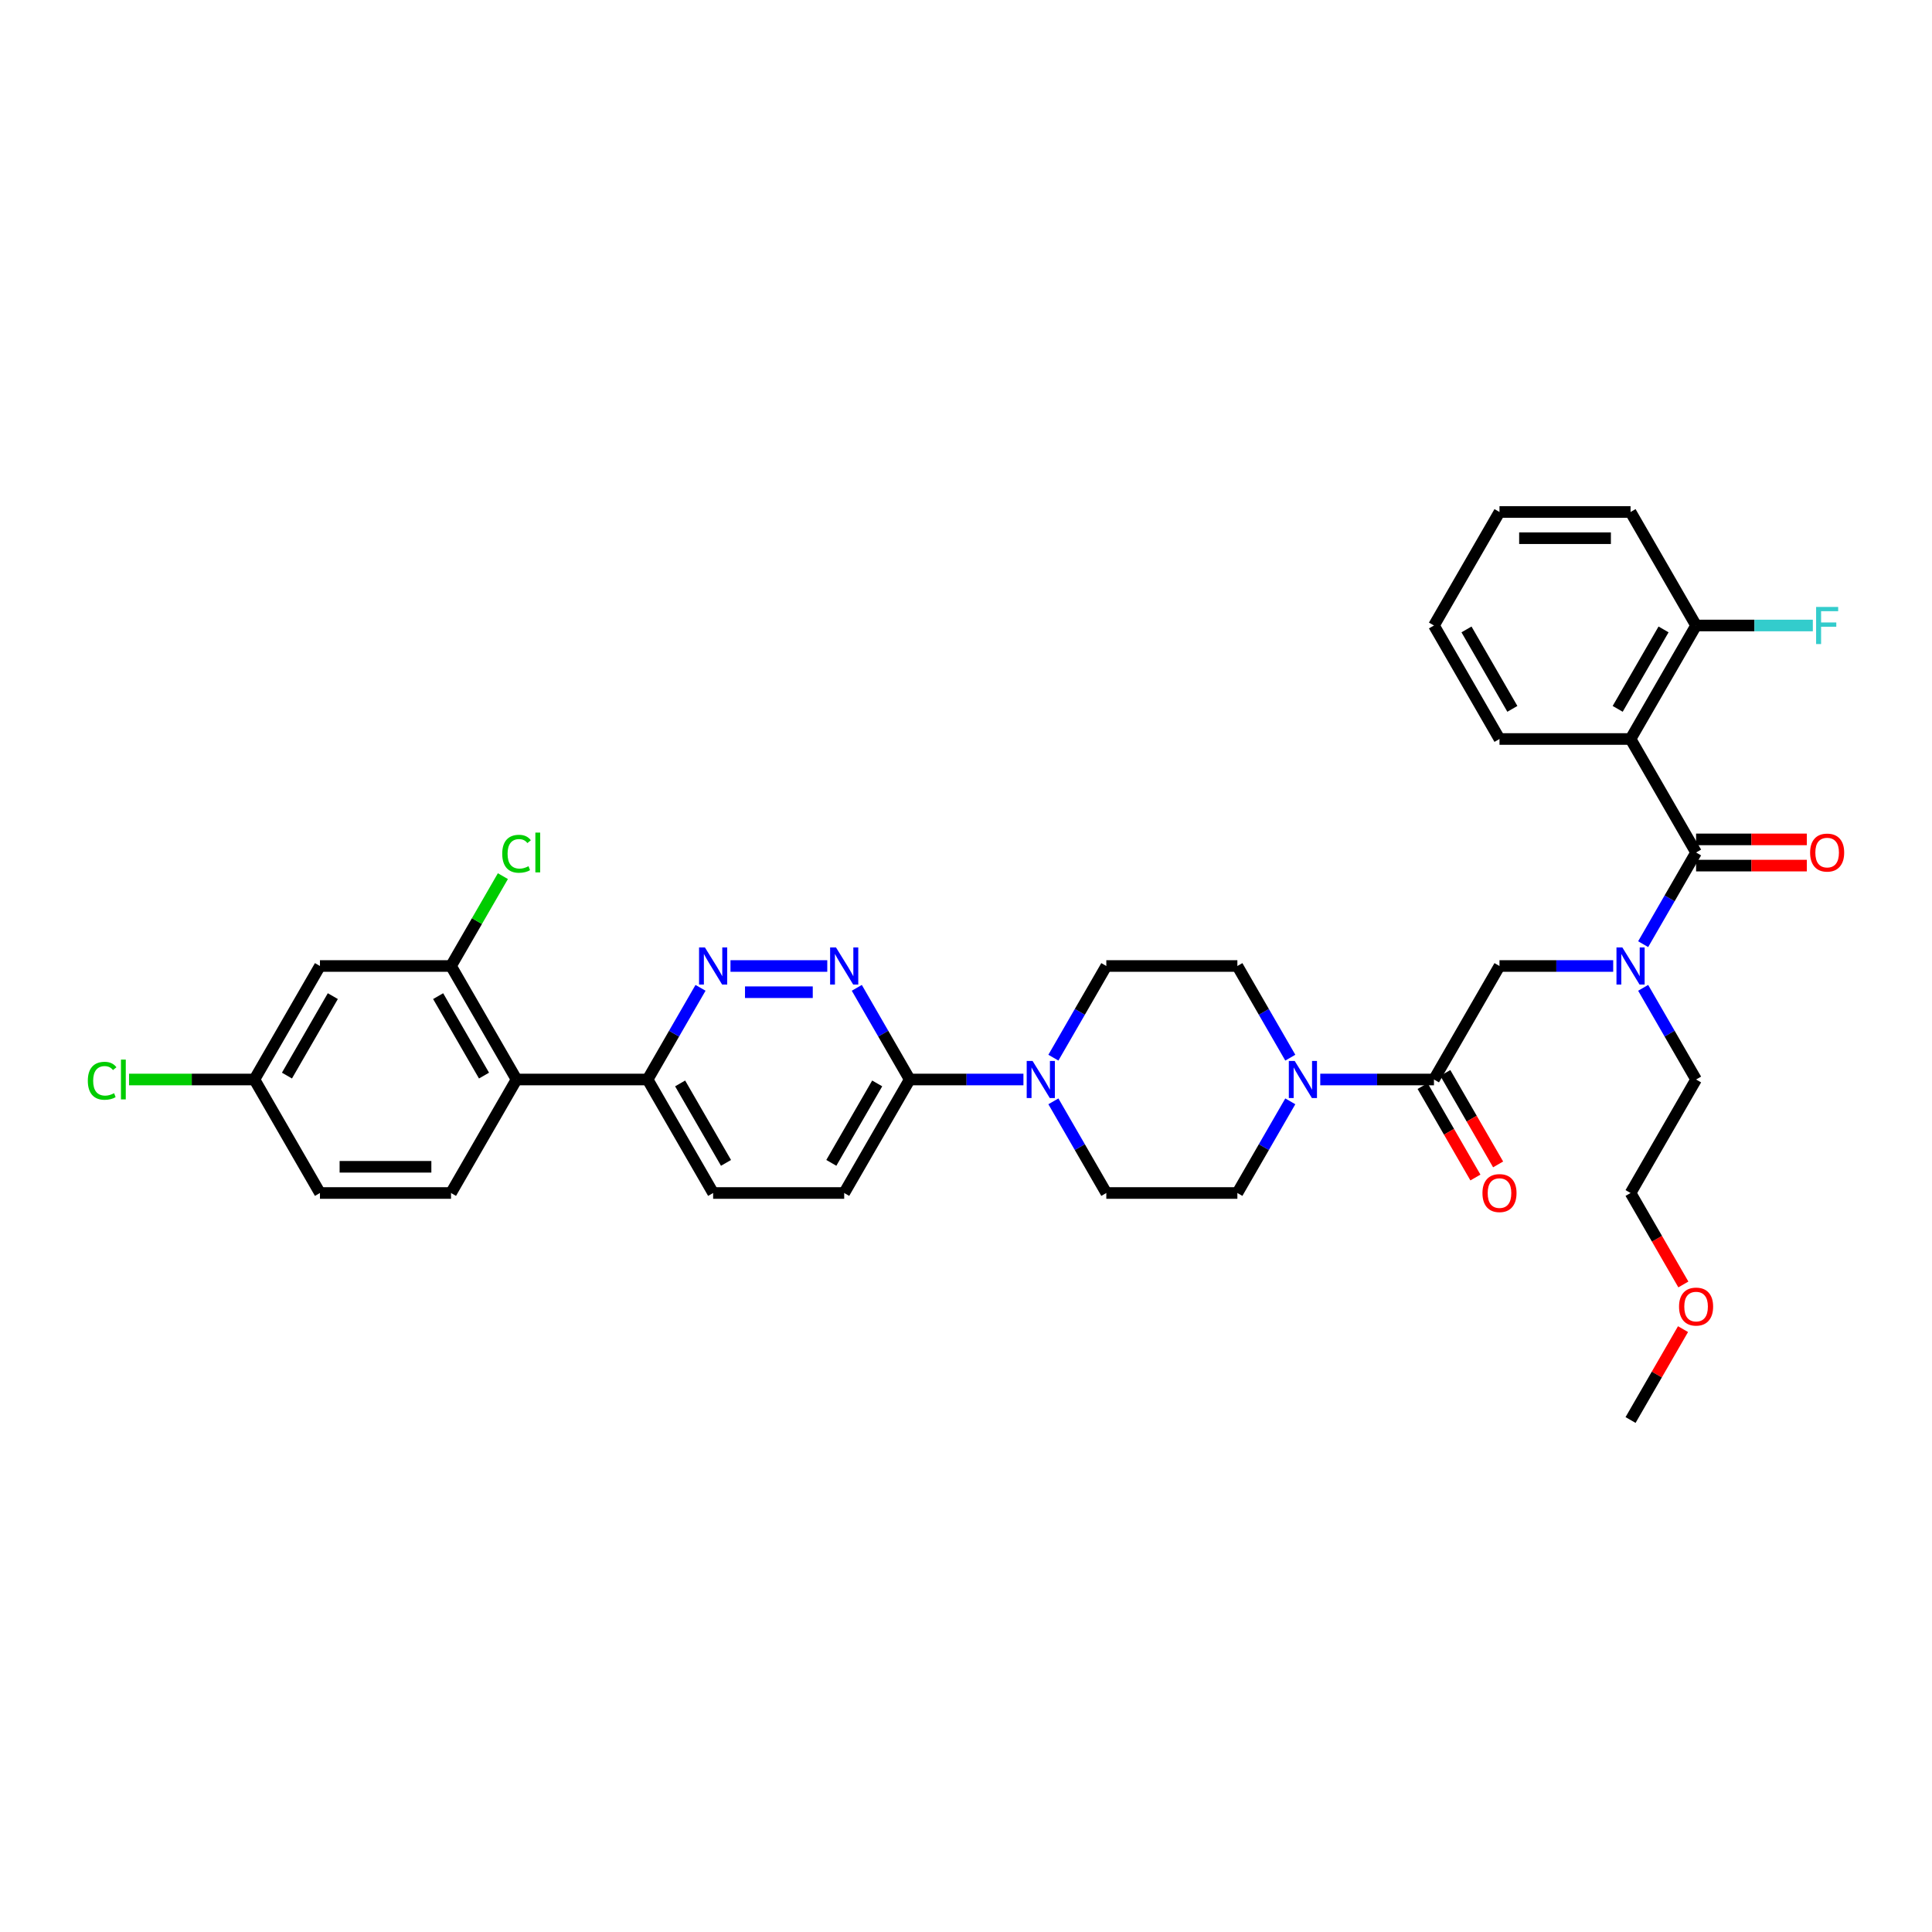 <?xml version='1.0' encoding='iso-8859-1'?>
<svg version='1.1' baseProfile='full'
              xmlns='http://www.w3.org/2000/svg'
                      xmlns:rdkit='http://www.rdkit.org/xml'
                      xmlns:xlink='http://www.w3.org/1999/xlink'
                  xml:space='preserve'
width='1000px' height='1000px' viewBox='0 0 1000 1000'>
<!-- END OF HEADER -->
<rect style='opacity:1.0;fill:#FFFFFF;stroke:none' width='1000' height='1000' x='0' y='0'> </rect>
<path class='bond-0' d='M 843.972,382.504 L 877.89,323.756' style='fill:none;fill-rule:evenodd;stroke:#000000;stroke-width:6px;stroke-linecap:butt;stroke-linejoin:miter;stroke-opacity:1' />
<path class='bond-0' d='M 837.31,366.908 L 861.053,325.784' style='fill:none;fill-rule:evenodd;stroke:#000000;stroke-width:6px;stroke-linecap:butt;stroke-linejoin:miter;stroke-opacity:1' />
<path class='bond-1' d='M 843.972,382.504 L 776.135,382.504' style='fill:none;fill-rule:evenodd;stroke:#000000;stroke-width:6px;stroke-linecap:butt;stroke-linejoin:miter;stroke-opacity:1' />
<path class='bond-2' d='M 843.972,382.504 L 877.89,441.252' style='fill:none;fill-rule:evenodd;stroke:#000000;stroke-width:6px;stroke-linecap:butt;stroke-linejoin:miter;stroke-opacity:1' />
<path class='bond-3' d='M 834.99,500 L 805.563,500' style='fill:none;fill-rule:evenodd;stroke:#0000FF;stroke-width:6px;stroke-linecap:butt;stroke-linejoin:miter;stroke-opacity:1' />
<path class='bond-3' d='M 805.563,500 L 776.135,500' style='fill:none;fill-rule:evenodd;stroke:#000000;stroke-width:6px;stroke-linecap:butt;stroke-linejoin:miter;stroke-opacity:1' />
<path class='bond-4' d='M 850.497,488.698 L 864.194,464.975' style='fill:none;fill-rule:evenodd;stroke:#0000FF;stroke-width:6px;stroke-linecap:butt;stroke-linejoin:miter;stroke-opacity:1' />
<path class='bond-4' d='M 864.194,464.975 L 877.89,441.252' style='fill:none;fill-rule:evenodd;stroke:#000000;stroke-width:6px;stroke-linecap:butt;stroke-linejoin:miter;stroke-opacity:1' />
<path class='bond-5' d='M 850.497,511.302 L 864.194,535.025' style='fill:none;fill-rule:evenodd;stroke:#0000FF;stroke-width:6px;stroke-linecap:butt;stroke-linejoin:miter;stroke-opacity:1' />
<path class='bond-5' d='M 864.194,535.025 L 877.89,558.748' style='fill:none;fill-rule:evenodd;stroke:#000000;stroke-width:6px;stroke-linecap:butt;stroke-linejoin:miter;stroke-opacity:1' />
<path class='bond-6' d='M 877.89,448.035 L 906.551,448.035' style='fill:none;fill-rule:evenodd;stroke:#000000;stroke-width:6px;stroke-linecap:butt;stroke-linejoin:miter;stroke-opacity:1' />
<path class='bond-6' d='M 906.551,448.035 L 935.212,448.035' style='fill:none;fill-rule:evenodd;stroke:#FF0000;stroke-width:6px;stroke-linecap:butt;stroke-linejoin:miter;stroke-opacity:1' />
<path class='bond-6' d='M 877.89,434.468 L 906.551,434.468' style='fill:none;fill-rule:evenodd;stroke:#000000;stroke-width:6px;stroke-linecap:butt;stroke-linejoin:miter;stroke-opacity:1' />
<path class='bond-6' d='M 906.551,434.468 L 935.212,434.468' style='fill:none;fill-rule:evenodd;stroke:#FF0000;stroke-width:6px;stroke-linecap:butt;stroke-linejoin:miter;stroke-opacity:1' />
<path class='bond-7' d='M 877.89,323.756 L 908.105,323.756' style='fill:none;fill-rule:evenodd;stroke:#000000;stroke-width:6px;stroke-linecap:butt;stroke-linejoin:miter;stroke-opacity:1' />
<path class='bond-7' d='M 908.105,323.756 L 938.319,323.756' style='fill:none;fill-rule:evenodd;stroke:#33CCCC;stroke-width:6px;stroke-linecap:butt;stroke-linejoin:miter;stroke-opacity:1' />
<path class='bond-8' d='M 877.89,323.756 L 843.972,265.007' style='fill:none;fill-rule:evenodd;stroke:#000000;stroke-width:6px;stroke-linecap:butt;stroke-linejoin:miter;stroke-opacity:1' />
<path class='bond-9' d='M 871.303,664.834 L 857.637,641.165' style='fill:none;fill-rule:evenodd;stroke:#FF0000;stroke-width:6px;stroke-linecap:butt;stroke-linejoin:miter;stroke-opacity:1' />
<path class='bond-9' d='M 857.637,641.165 L 843.972,617.496' style='fill:none;fill-rule:evenodd;stroke:#000000;stroke-width:6px;stroke-linecap:butt;stroke-linejoin:miter;stroke-opacity:1' />
<path class='bond-10' d='M 871.13,687.953 L 857.551,711.473' style='fill:none;fill-rule:evenodd;stroke:#FF0000;stroke-width:6px;stroke-linecap:butt;stroke-linejoin:miter;stroke-opacity:1' />
<path class='bond-10' d='M 857.551,711.473 L 843.972,734.993' style='fill:none;fill-rule:evenodd;stroke:#000000;stroke-width:6px;stroke-linecap:butt;stroke-linejoin:miter;stroke-opacity:1' />
<path class='bond-11' d='M 736.342,562.14 L 750.008,585.809' style='fill:none;fill-rule:evenodd;stroke:#000000;stroke-width:6px;stroke-linecap:butt;stroke-linejoin:miter;stroke-opacity:1' />
<path class='bond-11' d='M 750.008,585.809 L 763.673,609.478' style='fill:none;fill-rule:evenodd;stroke:#FF0000;stroke-width:6px;stroke-linecap:butt;stroke-linejoin:miter;stroke-opacity:1' />
<path class='bond-11' d='M 748.092,555.356 L 761.757,579.025' style='fill:none;fill-rule:evenodd;stroke:#000000;stroke-width:6px;stroke-linecap:butt;stroke-linejoin:miter;stroke-opacity:1' />
<path class='bond-11' d='M 761.757,579.025 L 775.423,602.694' style='fill:none;fill-rule:evenodd;stroke:#FF0000;stroke-width:6px;stroke-linecap:butt;stroke-linejoin:miter;stroke-opacity:1' />
<path class='bond-12' d='M 742.217,558.748 L 776.135,500' style='fill:none;fill-rule:evenodd;stroke:#000000;stroke-width:6px;stroke-linecap:butt;stroke-linejoin:miter;stroke-opacity:1' />
<path class='bond-13' d='M 742.217,558.748 L 712.79,558.748' style='fill:none;fill-rule:evenodd;stroke:#000000;stroke-width:6px;stroke-linecap:butt;stroke-linejoin:miter;stroke-opacity:1' />
<path class='bond-13' d='M 712.79,558.748 L 683.362,558.748' style='fill:none;fill-rule:evenodd;stroke:#0000FF;stroke-width:6px;stroke-linecap:butt;stroke-linejoin:miter;stroke-opacity:1' />
<path class='bond-14' d='M 877.89,558.748 L 843.972,617.496' style='fill:none;fill-rule:evenodd;stroke:#000000;stroke-width:6px;stroke-linecap:butt;stroke-linejoin:miter;stroke-opacity:1' />
<path class='bond-15' d='M 667.856,547.447 L 654.159,523.723' style='fill:none;fill-rule:evenodd;stroke:#0000FF;stroke-width:6px;stroke-linecap:butt;stroke-linejoin:miter;stroke-opacity:1' />
<path class='bond-15' d='M 654.159,523.723 L 640.462,500' style='fill:none;fill-rule:evenodd;stroke:#000000;stroke-width:6px;stroke-linecap:butt;stroke-linejoin:miter;stroke-opacity:1' />
<path class='bond-16' d='M 667.856,570.05 L 654.159,593.773' style='fill:none;fill-rule:evenodd;stroke:#0000FF;stroke-width:6px;stroke-linecap:butt;stroke-linejoin:miter;stroke-opacity:1' />
<path class='bond-16' d='M 654.159,593.773 L 640.462,617.496' style='fill:none;fill-rule:evenodd;stroke:#000000;stroke-width:6px;stroke-linecap:butt;stroke-linejoin:miter;stroke-opacity:1' />
<path class='bond-17' d='M 369.116,617.496 L 335.198,558.748' style='fill:none;fill-rule:evenodd;stroke:#000000;stroke-width:6px;stroke-linecap:butt;stroke-linejoin:miter;stroke-opacity:1' />
<path class='bond-17' d='M 375.778,601.9 L 352.035,560.777' style='fill:none;fill-rule:evenodd;stroke:#000000;stroke-width:6px;stroke-linecap:butt;stroke-linejoin:miter;stroke-opacity:1' />
<path class='bond-18' d='M 369.116,617.496 L 436.953,617.496' style='fill:none;fill-rule:evenodd;stroke:#000000;stroke-width:6px;stroke-linecap:butt;stroke-linejoin:miter;stroke-opacity:1' />
<path class='bond-19' d='M 335.198,558.748 L 348.895,535.025' style='fill:none;fill-rule:evenodd;stroke:#000000;stroke-width:6px;stroke-linecap:butt;stroke-linejoin:miter;stroke-opacity:1' />
<path class='bond-19' d='M 348.895,535.025 L 362.591,511.302' style='fill:none;fill-rule:evenodd;stroke:#0000FF;stroke-width:6px;stroke-linecap:butt;stroke-linejoin:miter;stroke-opacity:1' />
<path class='bond-20' d='M 335.198,558.748 L 267.361,558.748' style='fill:none;fill-rule:evenodd;stroke:#000000;stroke-width:6px;stroke-linecap:butt;stroke-linejoin:miter;stroke-opacity:1' />
<path class='bond-21' d='M 378.098,500 L 428.196,500' style='fill:none;fill-rule:evenodd;stroke:#0000FF;stroke-width:6px;stroke-linecap:butt;stroke-linejoin:miter;stroke-opacity:1' />
<path class='bond-21' d='M 385.612,513.567 L 420.681,513.567' style='fill:none;fill-rule:evenodd;stroke:#0000FF;stroke-width:6px;stroke-linecap:butt;stroke-linejoin:miter;stroke-opacity:1' />
<path class='bond-22' d='M 443.478,511.302 L 457.174,535.025' style='fill:none;fill-rule:evenodd;stroke:#0000FF;stroke-width:6px;stroke-linecap:butt;stroke-linejoin:miter;stroke-opacity:1' />
<path class='bond-22' d='M 457.174,535.025 L 470.871,558.748' style='fill:none;fill-rule:evenodd;stroke:#000000;stroke-width:6px;stroke-linecap:butt;stroke-linejoin:miter;stroke-opacity:1' />
<path class='bond-23' d='M 470.871,558.748 L 436.953,617.496' style='fill:none;fill-rule:evenodd;stroke:#000000;stroke-width:6px;stroke-linecap:butt;stroke-linejoin:miter;stroke-opacity:1' />
<path class='bond-23' d='M 454.034,560.777 L 430.291,601.9' style='fill:none;fill-rule:evenodd;stroke:#000000;stroke-width:6px;stroke-linecap:butt;stroke-linejoin:miter;stroke-opacity:1' />
<path class='bond-24' d='M 470.871,558.748 L 500.298,558.748' style='fill:none;fill-rule:evenodd;stroke:#000000;stroke-width:6px;stroke-linecap:butt;stroke-linejoin:miter;stroke-opacity:1' />
<path class='bond-24' d='M 500.298,558.748 L 529.726,558.748' style='fill:none;fill-rule:evenodd;stroke:#0000FF;stroke-width:6px;stroke-linecap:butt;stroke-linejoin:miter;stroke-opacity:1' />
<path class='bond-25' d='M 545.232,570.05 L 558.929,593.773' style='fill:none;fill-rule:evenodd;stroke:#0000FF;stroke-width:6px;stroke-linecap:butt;stroke-linejoin:miter;stroke-opacity:1' />
<path class='bond-25' d='M 558.929,593.773 L 572.626,617.496' style='fill:none;fill-rule:evenodd;stroke:#000000;stroke-width:6px;stroke-linecap:butt;stroke-linejoin:miter;stroke-opacity:1' />
<path class='bond-26' d='M 545.232,547.447 L 558.929,523.723' style='fill:none;fill-rule:evenodd;stroke:#0000FF;stroke-width:6px;stroke-linecap:butt;stroke-linejoin:miter;stroke-opacity:1' />
<path class='bond-26' d='M 558.929,523.723 L 572.626,500' style='fill:none;fill-rule:evenodd;stroke:#000000;stroke-width:6px;stroke-linecap:butt;stroke-linejoin:miter;stroke-opacity:1' />
<path class='bond-27' d='M 640.462,500 L 572.626,500' style='fill:none;fill-rule:evenodd;stroke:#000000;stroke-width:6px;stroke-linecap:butt;stroke-linejoin:miter;stroke-opacity:1' />
<path class='bond-28' d='M 267.361,558.748 L 233.443,500' style='fill:none;fill-rule:evenodd;stroke:#000000;stroke-width:6px;stroke-linecap:butt;stroke-linejoin:miter;stroke-opacity:1' />
<path class='bond-28' d='M 250.524,556.72 L 226.781,515.596' style='fill:none;fill-rule:evenodd;stroke:#000000;stroke-width:6px;stroke-linecap:butt;stroke-linejoin:miter;stroke-opacity:1' />
<path class='bond-29' d='M 267.361,558.748 L 233.443,617.496' style='fill:none;fill-rule:evenodd;stroke:#000000;stroke-width:6px;stroke-linecap:butt;stroke-linejoin:miter;stroke-opacity:1' />
<path class='bond-30' d='M 233.443,500 L 165.607,500' style='fill:none;fill-rule:evenodd;stroke:#000000;stroke-width:6px;stroke-linecap:butt;stroke-linejoin:miter;stroke-opacity:1' />
<path class='bond-31' d='M 233.443,500 L 246.87,476.745' style='fill:none;fill-rule:evenodd;stroke:#000000;stroke-width:6px;stroke-linecap:butt;stroke-linejoin:miter;stroke-opacity:1' />
<path class='bond-31' d='M 246.87,476.745 L 260.296,453.49' style='fill:none;fill-rule:evenodd;stroke:#00CC00;stroke-width:6px;stroke-linecap:butt;stroke-linejoin:miter;stroke-opacity:1' />
<path class='bond-32' d='M 165.607,500 L 131.688,558.748' style='fill:none;fill-rule:evenodd;stroke:#000000;stroke-width:6px;stroke-linecap:butt;stroke-linejoin:miter;stroke-opacity:1' />
<path class='bond-32' d='M 172.268,515.596 L 148.526,556.72' style='fill:none;fill-rule:evenodd;stroke:#000000;stroke-width:6px;stroke-linecap:butt;stroke-linejoin:miter;stroke-opacity:1' />
<path class='bond-33' d='M 233.443,617.496 L 165.607,617.496' style='fill:none;fill-rule:evenodd;stroke:#000000;stroke-width:6px;stroke-linecap:butt;stroke-linejoin:miter;stroke-opacity:1' />
<path class='bond-33' d='M 223.268,603.929 L 175.782,603.929' style='fill:none;fill-rule:evenodd;stroke:#000000;stroke-width:6px;stroke-linecap:butt;stroke-linejoin:miter;stroke-opacity:1' />
<path class='bond-34' d='M 131.688,558.748 L 165.607,617.496' style='fill:none;fill-rule:evenodd;stroke:#000000;stroke-width:6px;stroke-linecap:butt;stroke-linejoin:miter;stroke-opacity:1' />
<path class='bond-35' d='M 131.688,558.748 L 99.242,558.748' style='fill:none;fill-rule:evenodd;stroke:#000000;stroke-width:6px;stroke-linecap:butt;stroke-linejoin:miter;stroke-opacity:1' />
<path class='bond-35' d='M 99.242,558.748 L 66.796,558.748' style='fill:none;fill-rule:evenodd;stroke:#00CC00;stroke-width:6px;stroke-linecap:butt;stroke-linejoin:miter;stroke-opacity:1' />
<path class='bond-36' d='M 572.626,617.496 L 640.462,617.496' style='fill:none;fill-rule:evenodd;stroke:#000000;stroke-width:6px;stroke-linecap:butt;stroke-linejoin:miter;stroke-opacity:1' />
<path class='bond-37' d='M 776.135,382.504 L 742.217,323.756' style='fill:none;fill-rule:evenodd;stroke:#000000;stroke-width:6px;stroke-linecap:butt;stroke-linejoin:miter;stroke-opacity:1' />
<path class='bond-37' d='M 782.797,366.908 L 759.054,325.784' style='fill:none;fill-rule:evenodd;stroke:#000000;stroke-width:6px;stroke-linecap:butt;stroke-linejoin:miter;stroke-opacity:1' />
<path class='bond-38' d='M 843.972,265.007 L 776.135,265.007' style='fill:none;fill-rule:evenodd;stroke:#000000;stroke-width:6px;stroke-linecap:butt;stroke-linejoin:miter;stroke-opacity:1' />
<path class='bond-38' d='M 833.796,278.575 L 786.311,278.575' style='fill:none;fill-rule:evenodd;stroke:#000000;stroke-width:6px;stroke-linecap:butt;stroke-linejoin:miter;stroke-opacity:1' />
<path class='bond-39' d='M 742.217,323.756 L 776.135,265.007' style='fill:none;fill-rule:evenodd;stroke:#000000;stroke-width:6px;stroke-linecap:butt;stroke-linejoin:miter;stroke-opacity:1' />
<path  class='atom-1' d='M 839.725 490.394
L 846.021 500.57
Q 846.645 501.574, 847.649 503.392
Q 848.653 505.21, 848.707 505.318
L 848.707 490.394
L 851.258 490.394
L 851.258 509.606
L 848.625 509.606
L 841.869 498.48
Q 841.082 497.178, 840.241 495.686
Q 839.427 494.193, 839.183 493.732
L 839.183 509.606
L 836.686 509.606
L 836.686 490.394
L 839.725 490.394
' fill='#0000FF'/>
<path  class='atom-3' d='M 936.908 441.306
Q 936.908 436.693, 939.187 434.115
Q 941.467 431.538, 945.727 431.538
Q 949.987 431.538, 952.266 434.115
Q 954.545 436.693, 954.545 441.306
Q 954.545 445.973, 952.239 448.632
Q 949.933 451.265, 945.727 451.265
Q 941.494 451.265, 939.187 448.632
Q 936.908 446, 936.908 441.306
M 945.727 449.094
Q 948.657 449.094, 950.231 447.14
Q 951.832 445.159, 951.832 441.306
Q 951.832 437.534, 950.231 435.635
Q 948.657 433.708, 945.727 433.708
Q 942.796 433.708, 941.195 435.608
Q 939.621 437.507, 939.621 441.306
Q 939.621 445.186, 941.195 447.14
Q 942.796 449.094, 945.727 449.094
' fill='#FF0000'/>
<path  class='atom-5' d='M 940.015 314.15
L 951.439 314.15
L 951.439 316.348
L 942.593 316.348
L 942.593 322.182
L 950.462 322.182
L 950.462 324.407
L 942.593 324.407
L 942.593 333.361
L 940.015 333.361
L 940.015 314.15
' fill='#33CCCC'/>
<path  class='atom-6' d='M 869.071 676.299
Q 869.071 671.686, 871.351 669.108
Q 873.63 666.53, 877.89 666.53
Q 882.15 666.53, 884.43 669.108
Q 886.709 671.686, 886.709 676.299
Q 886.709 680.966, 884.402 683.625
Q 882.096 686.257, 877.89 686.257
Q 873.657 686.257, 871.351 683.625
Q 869.071 680.993, 869.071 676.299
M 877.89 684.086
Q 880.821 684.086, 882.395 682.133
Q 883.995 680.152, 883.995 676.299
Q 883.995 672.527, 882.395 670.628
Q 880.821 668.701, 877.89 668.701
Q 874.96 668.701, 873.359 670.6
Q 871.785 672.5, 871.785 676.299
Q 871.785 680.179, 873.359 682.133
Q 874.96 684.086, 877.89 684.086
' fill='#FF0000'/>
<path  class='atom-8' d='M 767.317 617.551
Q 767.317 612.938, 769.596 610.36
Q 771.875 607.782, 776.135 607.782
Q 780.396 607.782, 782.675 610.36
Q 784.954 612.938, 784.954 617.551
Q 784.954 622.218, 782.648 624.877
Q 780.341 627.509, 776.135 627.509
Q 771.902 627.509, 769.596 624.877
Q 767.317 622.245, 767.317 617.551
M 776.135 625.338
Q 779.066 625.338, 780.64 623.385
Q 782.241 621.404, 782.241 617.551
Q 782.241 613.779, 780.64 611.879
Q 779.066 609.953, 776.135 609.953
Q 773.205 609.953, 771.604 611.852
Q 770.03 613.752, 770.03 617.551
Q 770.03 621.431, 771.604 623.385
Q 773.205 625.338, 776.135 625.338
' fill='#FF0000'/>
<path  class='atom-11' d='M 670.134 549.143
L 676.429 559.318
Q 677.053 560.322, 678.057 562.14
Q 679.061 563.958, 679.116 564.067
L 679.116 549.143
L 681.666 549.143
L 681.666 568.354
L 679.034 568.354
L 672.278 557.229
Q 671.491 555.926, 670.65 554.434
Q 669.836 552.941, 669.591 552.48
L 669.591 568.354
L 667.095 568.354
L 667.095 549.143
L 670.134 549.143
' fill='#0000FF'/>
<path  class='atom-14' d='M 364.87 490.394
L 371.165 500.57
Q 371.789 501.574, 372.793 503.392
Q 373.797 505.21, 373.851 505.318
L 373.851 490.394
L 376.402 490.394
L 376.402 509.606
L 373.77 509.606
L 367.013 498.48
Q 366.226 497.178, 365.385 495.686
Q 364.571 494.193, 364.327 493.732
L 364.327 509.606
L 361.831 509.606
L 361.831 490.394
L 364.87 490.394
' fill='#0000FF'/>
<path  class='atom-15' d='M 432.706 490.394
L 439.001 500.57
Q 439.625 501.574, 440.629 503.392
Q 441.633 505.21, 441.688 505.318
L 441.688 490.394
L 444.238 490.394
L 444.238 509.606
L 441.606 509.606
L 434.85 498.48
Q 434.063 497.178, 433.222 495.686
Q 432.408 494.193, 432.163 493.732
L 432.163 509.606
L 429.667 509.606
L 429.667 490.394
L 432.706 490.394
' fill='#0000FF'/>
<path  class='atom-18' d='M 534.461 549.143
L 540.756 559.318
Q 541.38 560.322, 542.384 562.14
Q 543.388 563.958, 543.443 564.067
L 543.443 549.143
L 545.993 549.143
L 545.993 568.354
L 543.361 568.354
L 536.605 557.229
Q 535.818 555.926, 534.977 554.434
Q 534.162 552.941, 533.918 552.48
L 533.918 568.354
L 531.422 568.354
L 531.422 549.143
L 534.461 549.143
' fill='#0000FF'/>
<path  class='atom-26' d='M 259.954 441.917
Q 259.954 437.141, 262.179 434.645
Q 264.431 432.121, 268.691 432.121
Q 272.653 432.121, 274.769 434.916
L 272.978 436.381
Q 271.432 434.346, 268.691 434.346
Q 265.788 434.346, 264.241 436.3
Q 262.721 438.226, 262.721 441.917
Q 262.721 445.715, 264.295 447.669
Q 265.896 449.623, 268.989 449.623
Q 271.106 449.623, 273.575 448.348
L 274.335 450.383
Q 273.331 451.034, 271.811 451.414
Q 270.292 451.794, 268.61 451.794
Q 264.431 451.794, 262.179 449.243
Q 259.954 446.692, 259.954 441.917
' fill='#00CC00'/>
<path  class='atom-26' d='M 277.103 430.954
L 279.599 430.954
L 279.599 451.549
L 277.103 451.549
L 277.103 430.954
' fill='#00CC00'/>
<path  class='atom-28' d='M 45.455 559.413
Q 45.455 554.637, 47.68 552.141
Q 49.932 549.617, 54.192 549.617
Q 58.154 549.617, 60.27 552.412
L 58.479 553.877
Q 56.932 551.842, 54.192 551.842
Q 51.288 551.842, 49.742 553.796
Q 48.222 555.723, 48.222 559.413
Q 48.222 563.212, 49.796 565.165
Q 51.397 567.119, 54.49 567.119
Q 56.607 567.119, 59.076 565.844
L 59.836 567.879
Q 58.832 568.53, 57.312 568.91
Q 55.793 569.29, 54.111 569.29
Q 49.932 569.29, 47.68 566.739
Q 45.455 564.189, 45.455 559.413
' fill='#00CC00'/>
<path  class='atom-28' d='M 62.604 548.451
L 65.1 548.451
L 65.1 569.046
L 62.604 569.046
L 62.604 548.451
' fill='#00CC00'/>
</svg>
